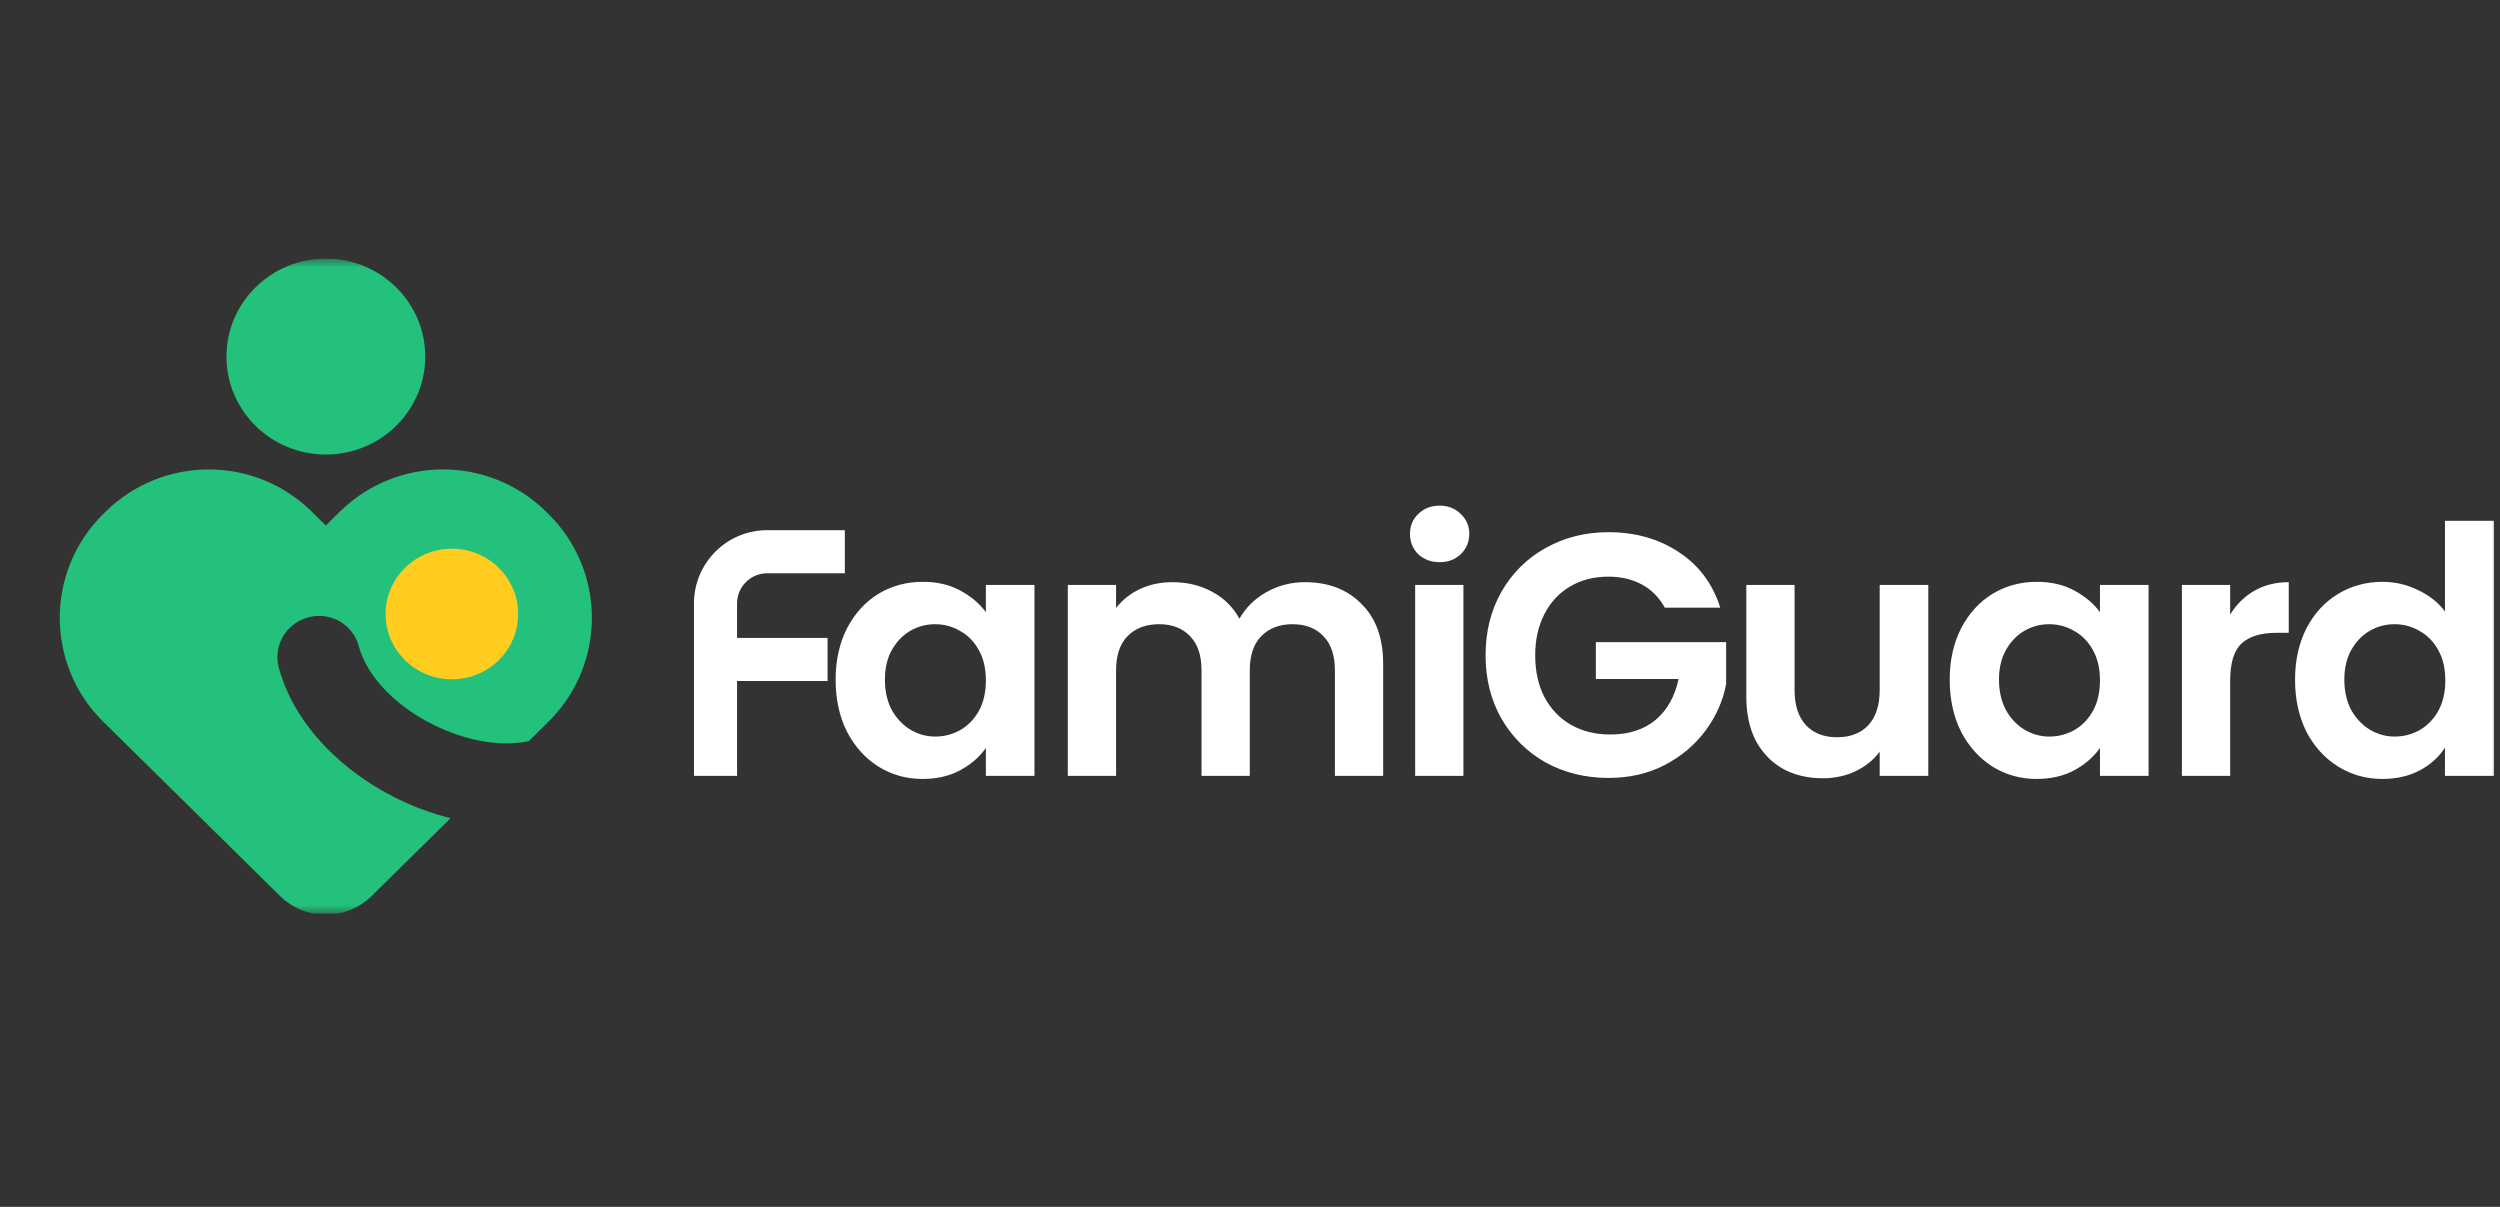 <svg width="145" height="70" viewBox="0 0 145 70" fill="none" xmlns="http://www.w3.org/2000/svg">
<rect x="0" y="0" width="145" height="70" fill="#333333" stroke="none"/>
<g clip-path="url(#clip0_2632_1191)">
<g clip-path="url(#clip1_2632_1191)">
<g clip-path="url(#clip2_2632_1191)">
<mask id="mask0_2632_1191" style="mask-type:luminance" maskUnits="userSpaceOnUse" x="0" y="15" width="145" height="38">
<path d="M145 15H0V53H145V15Z" fill="white"/>
</mask>
<g mask="url(#mask0_2632_1191)">
<path fill-rule="evenodd" clip-rule="evenodd" d="M18.088 29.68L18.898 30.478L19.709 29.68C23.028 26.409 28.358 26.409 31.676 29.68L31.808 29.809C35.136 33.09 35.175 38.447 31.894 41.775C31.866 41.805 31.837 41.834 31.808 41.862L30.67 42.985C27.026 43.77 21.733 40.924 20.808 37.472L20.734 37.242C20.306 36.12 19.077 35.485 17.875 35.807C16.594 36.151 15.83 37.453 16.168 38.716C17.289 42.901 21.54 46.321 26.134 47.455L21.558 51.964C20.083 53.418 17.714 53.418 16.239 51.964L12.94 48.712C12.932 48.704 12.924 48.696 12.915 48.688L5.99 41.862C2.661 38.582 2.622 33.224 5.903 29.896C5.932 29.867 5.961 29.838 5.99 29.809L6.121 29.68C9.44 26.409 14.769 26.409 18.088 29.68Z" fill="#23C17B"/>
<path d="M26.209 39.4C28.331 39.4 30.052 37.704 30.052 35.612C30.052 33.52 28.331 31.824 26.209 31.824C24.086 31.824 22.365 33.52 22.365 35.612C22.365 37.704 24.086 39.4 26.209 39.4Z" fill="#FFCC1F"/>
<path d="M18.899 26.364C22.083 26.364 24.664 23.82 24.664 20.682C24.664 17.544 22.083 15 18.899 15C15.715 15 13.134 17.544 13.134 20.682C13.134 23.82 15.715 26.364 18.899 26.364Z" fill="#23C17B"/>
<path fill-rule="evenodd" clip-rule="evenodd" d="M83.498 32.606C83.005 32.606 82.592 32.453 82.259 32.147C81.939 31.827 81.779 31.434 81.779 30.967C81.779 30.501 81.939 30.114 82.259 29.808C82.592 29.488 83.005 29.328 83.498 29.328C83.992 29.328 84.398 29.488 84.718 29.808C85.051 30.114 85.218 30.501 85.218 30.967C85.218 31.434 85.051 31.827 84.718 32.147C84.398 32.453 83.992 32.606 83.498 32.606ZM84.878 33.926V45H82.079V33.926H84.878ZM49.126 36.444C48.686 37.31 48.466 38.303 48.466 39.423C48.466 40.555 48.686 41.561 49.126 42.441C49.578 43.307 50.185 43.98 50.944 44.46C51.717 44.94 52.57 45.179 53.503 45.179C54.329 45.179 55.056 45.013 55.682 44.68C56.322 44.333 56.821 43.9 57.181 43.38V45H59.999V33.926H57.181V35.505C56.808 34.998 56.308 34.579 55.682 34.245C55.069 33.912 54.349 33.746 53.523 33.746C52.577 33.746 51.717 33.979 50.944 34.445C50.185 34.912 49.578 35.578 49.126 36.444ZM56.781 37.724C57.048 38.203 57.181 38.783 57.181 39.463C57.181 40.142 57.048 40.729 56.781 41.222C56.515 41.701 56.155 42.075 55.702 42.341C55.249 42.594 54.762 42.721 54.243 42.721C53.736 42.721 53.257 42.588 52.803 42.321C52.364 42.054 52.004 41.675 51.724 41.182C51.458 40.675 51.324 40.089 51.324 39.423C51.324 38.756 51.458 38.183 51.724 37.703C52.004 37.211 52.364 36.837 52.803 36.584C53.243 36.331 53.723 36.204 54.243 36.204C54.762 36.204 55.249 36.338 55.702 36.604C56.155 36.857 56.515 37.23 56.781 37.724ZM78.964 35.025C78.138 34.185 77.045 33.766 75.686 33.766C74.886 33.766 74.14 33.959 73.447 34.345C72.767 34.732 72.248 35.245 71.888 35.885C71.515 35.205 70.988 34.685 70.309 34.325C69.629 33.952 68.856 33.766 67.99 33.766C67.31 33.766 66.684 33.899 66.111 34.166C65.551 34.432 65.091 34.798 64.732 35.265V33.926H61.933V45H64.732V38.883C64.732 38.017 64.951 37.357 65.391 36.904C65.844 36.438 66.457 36.204 67.23 36.204C67.99 36.204 68.59 36.438 69.029 36.904C69.469 37.357 69.689 38.017 69.689 38.883V45H72.487V38.883C72.487 38.017 72.707 37.357 73.147 36.904C73.6 36.438 74.207 36.204 74.966 36.204C75.726 36.204 76.325 36.438 76.765 36.904C77.205 37.357 77.425 38.017 77.425 38.883V45H80.223V38.503C80.223 37.011 79.803 35.851 78.964 35.025ZM95.238 33.906C95.798 34.212 96.238 34.658 96.558 35.245H99.776C99.336 33.859 98.537 32.786 97.377 32.027C96.218 31.254 94.852 30.867 93.279 30.867C91.947 30.867 90.734 31.174 89.641 31.787C88.562 32.386 87.709 33.233 87.083 34.325C86.47 35.405 86.163 36.631 86.163 38.003C86.163 39.376 86.47 40.602 87.083 41.681C87.709 42.761 88.562 43.607 89.641 44.22C90.734 44.82 91.954 45.12 93.299 45.12C94.499 45.12 95.578 44.873 96.538 44.38C97.51 43.873 98.303 43.207 98.916 42.381C99.529 41.555 99.929 40.655 100.116 39.682V37.244H92.56V39.383H97.357C97.144 40.395 96.698 41.188 96.018 41.761C95.338 42.321 94.466 42.601 93.399 42.601C92.533 42.601 91.774 42.414 91.121 42.041C90.468 41.668 89.955 41.135 89.582 40.442C89.222 39.749 89.042 38.936 89.042 38.003C89.042 37.097 89.222 36.298 89.582 35.605C89.941 34.912 90.441 34.379 91.081 34.006C91.72 33.632 92.453 33.446 93.279 33.446C94.026 33.446 94.679 33.599 95.238 33.906ZM111.841 33.926V45H109.022V43.6C108.663 44.08 108.19 44.46 107.603 44.74C107.03 45.006 106.404 45.139 105.724 45.139C104.858 45.139 104.092 44.96 103.426 44.6C102.759 44.227 102.233 43.687 101.846 42.981C101.473 42.261 101.287 41.408 101.287 40.422V33.926H104.085V40.022C104.085 40.902 104.305 41.581 104.745 42.061C105.185 42.528 105.784 42.761 106.544 42.761C107.317 42.761 107.923 42.528 108.363 42.061C108.803 41.581 109.022 40.902 109.022 40.022V33.926H111.841ZM113.743 36.444C113.303 37.31 113.083 38.303 113.083 39.423C113.083 40.555 113.303 41.561 113.743 42.441C114.196 43.307 114.802 43.98 115.562 44.46C116.334 44.94 117.187 45.179 118.12 45.179C118.946 45.179 119.673 45.013 120.299 44.68C120.939 44.333 121.438 43.9 121.798 43.38V45H124.617V33.926H121.798V35.505C121.425 34.998 120.925 34.579 120.299 34.245C119.686 33.912 118.966 33.746 118.14 33.746C117.194 33.746 116.334 33.979 115.562 34.445C114.802 34.912 114.196 35.578 113.743 36.444ZM121.398 37.724C121.665 38.203 121.798 38.783 121.798 39.463C121.798 40.142 121.665 40.729 121.398 41.222C121.132 41.701 120.772 42.075 120.319 42.341C119.866 42.594 119.379 42.721 118.86 42.721C118.353 42.721 117.874 42.588 117.421 42.321C116.981 42.054 116.621 41.675 116.341 41.182C116.075 40.675 115.941 40.089 115.941 39.423C115.941 38.756 116.075 38.183 116.341 37.703C116.621 37.211 116.981 36.837 117.421 36.584C117.86 36.331 118.34 36.204 118.86 36.204C119.379 36.204 119.866 36.338 120.319 36.604C120.772 36.857 121.132 37.23 121.398 37.724ZM129.349 35.645C129.709 35.058 130.175 34.599 130.748 34.265C131.334 33.932 132.001 33.766 132.747 33.766V36.704H132.007C131.128 36.704 130.461 36.911 130.008 37.324C129.569 37.737 129.349 38.456 129.349 39.483V45H126.55V33.926H129.349V35.645ZM133.772 36.444C133.333 37.31 133.113 38.303 133.113 39.423C133.113 40.555 133.333 41.561 133.772 42.441C134.225 43.307 134.838 43.98 135.611 44.46C136.384 44.94 137.237 45.179 138.17 45.179C138.996 45.179 139.722 45.013 140.349 44.68C140.975 44.347 141.461 43.907 141.808 43.361V45H144.646V30.208H141.808V35.465C141.421 34.945 140.902 34.532 140.249 34.225C139.596 33.906 138.909 33.746 138.19 33.746C137.244 33.746 136.384 33.979 135.611 34.445C134.838 34.912 134.225 35.578 133.772 36.444ZM141.428 37.724C141.695 38.203 141.828 38.783 141.828 39.463C141.828 40.142 141.695 40.729 141.428 41.222C141.162 41.701 140.802 42.075 140.349 42.341C139.896 42.594 139.409 42.721 138.889 42.721C138.383 42.721 137.903 42.588 137.45 42.321C137.011 42.054 136.651 41.675 136.371 41.182C136.104 40.675 135.971 40.089 135.971 39.423C135.971 38.756 136.104 38.183 136.371 37.703C136.651 37.211 137.011 36.837 137.45 36.584C137.89 36.331 138.37 36.204 138.889 36.204C139.409 36.204 139.896 36.338 140.349 36.604C140.802 36.857 141.162 37.23 141.428 37.724ZM44.5 33.249C43.533 33.249 42.75 34.033 42.75 34.999V36.999H48V39.499H42.75V44.999H40.25V34.999C40.25 32.652 42.153 30.75 44.5 30.75H49V33.249H44.5Z" fill="white"/>
</g>
</g>
</g>
</g>
<defs>
<clipPath id="clip0_2632_1191">
<rect width="145" height="38" fill="white" transform="translate(0 15)"/>
</clipPath>
<clipPath id="clip1_2632_1191">
<rect width="145" height="38" fill="white" transform="translate(0 15)"/>
</clipPath>
<clipPath id="clip2_2632_1191">
<rect width="145" height="38" fill="white" transform="translate(0 15)"/>
</clipPath>
</defs>
</svg>
